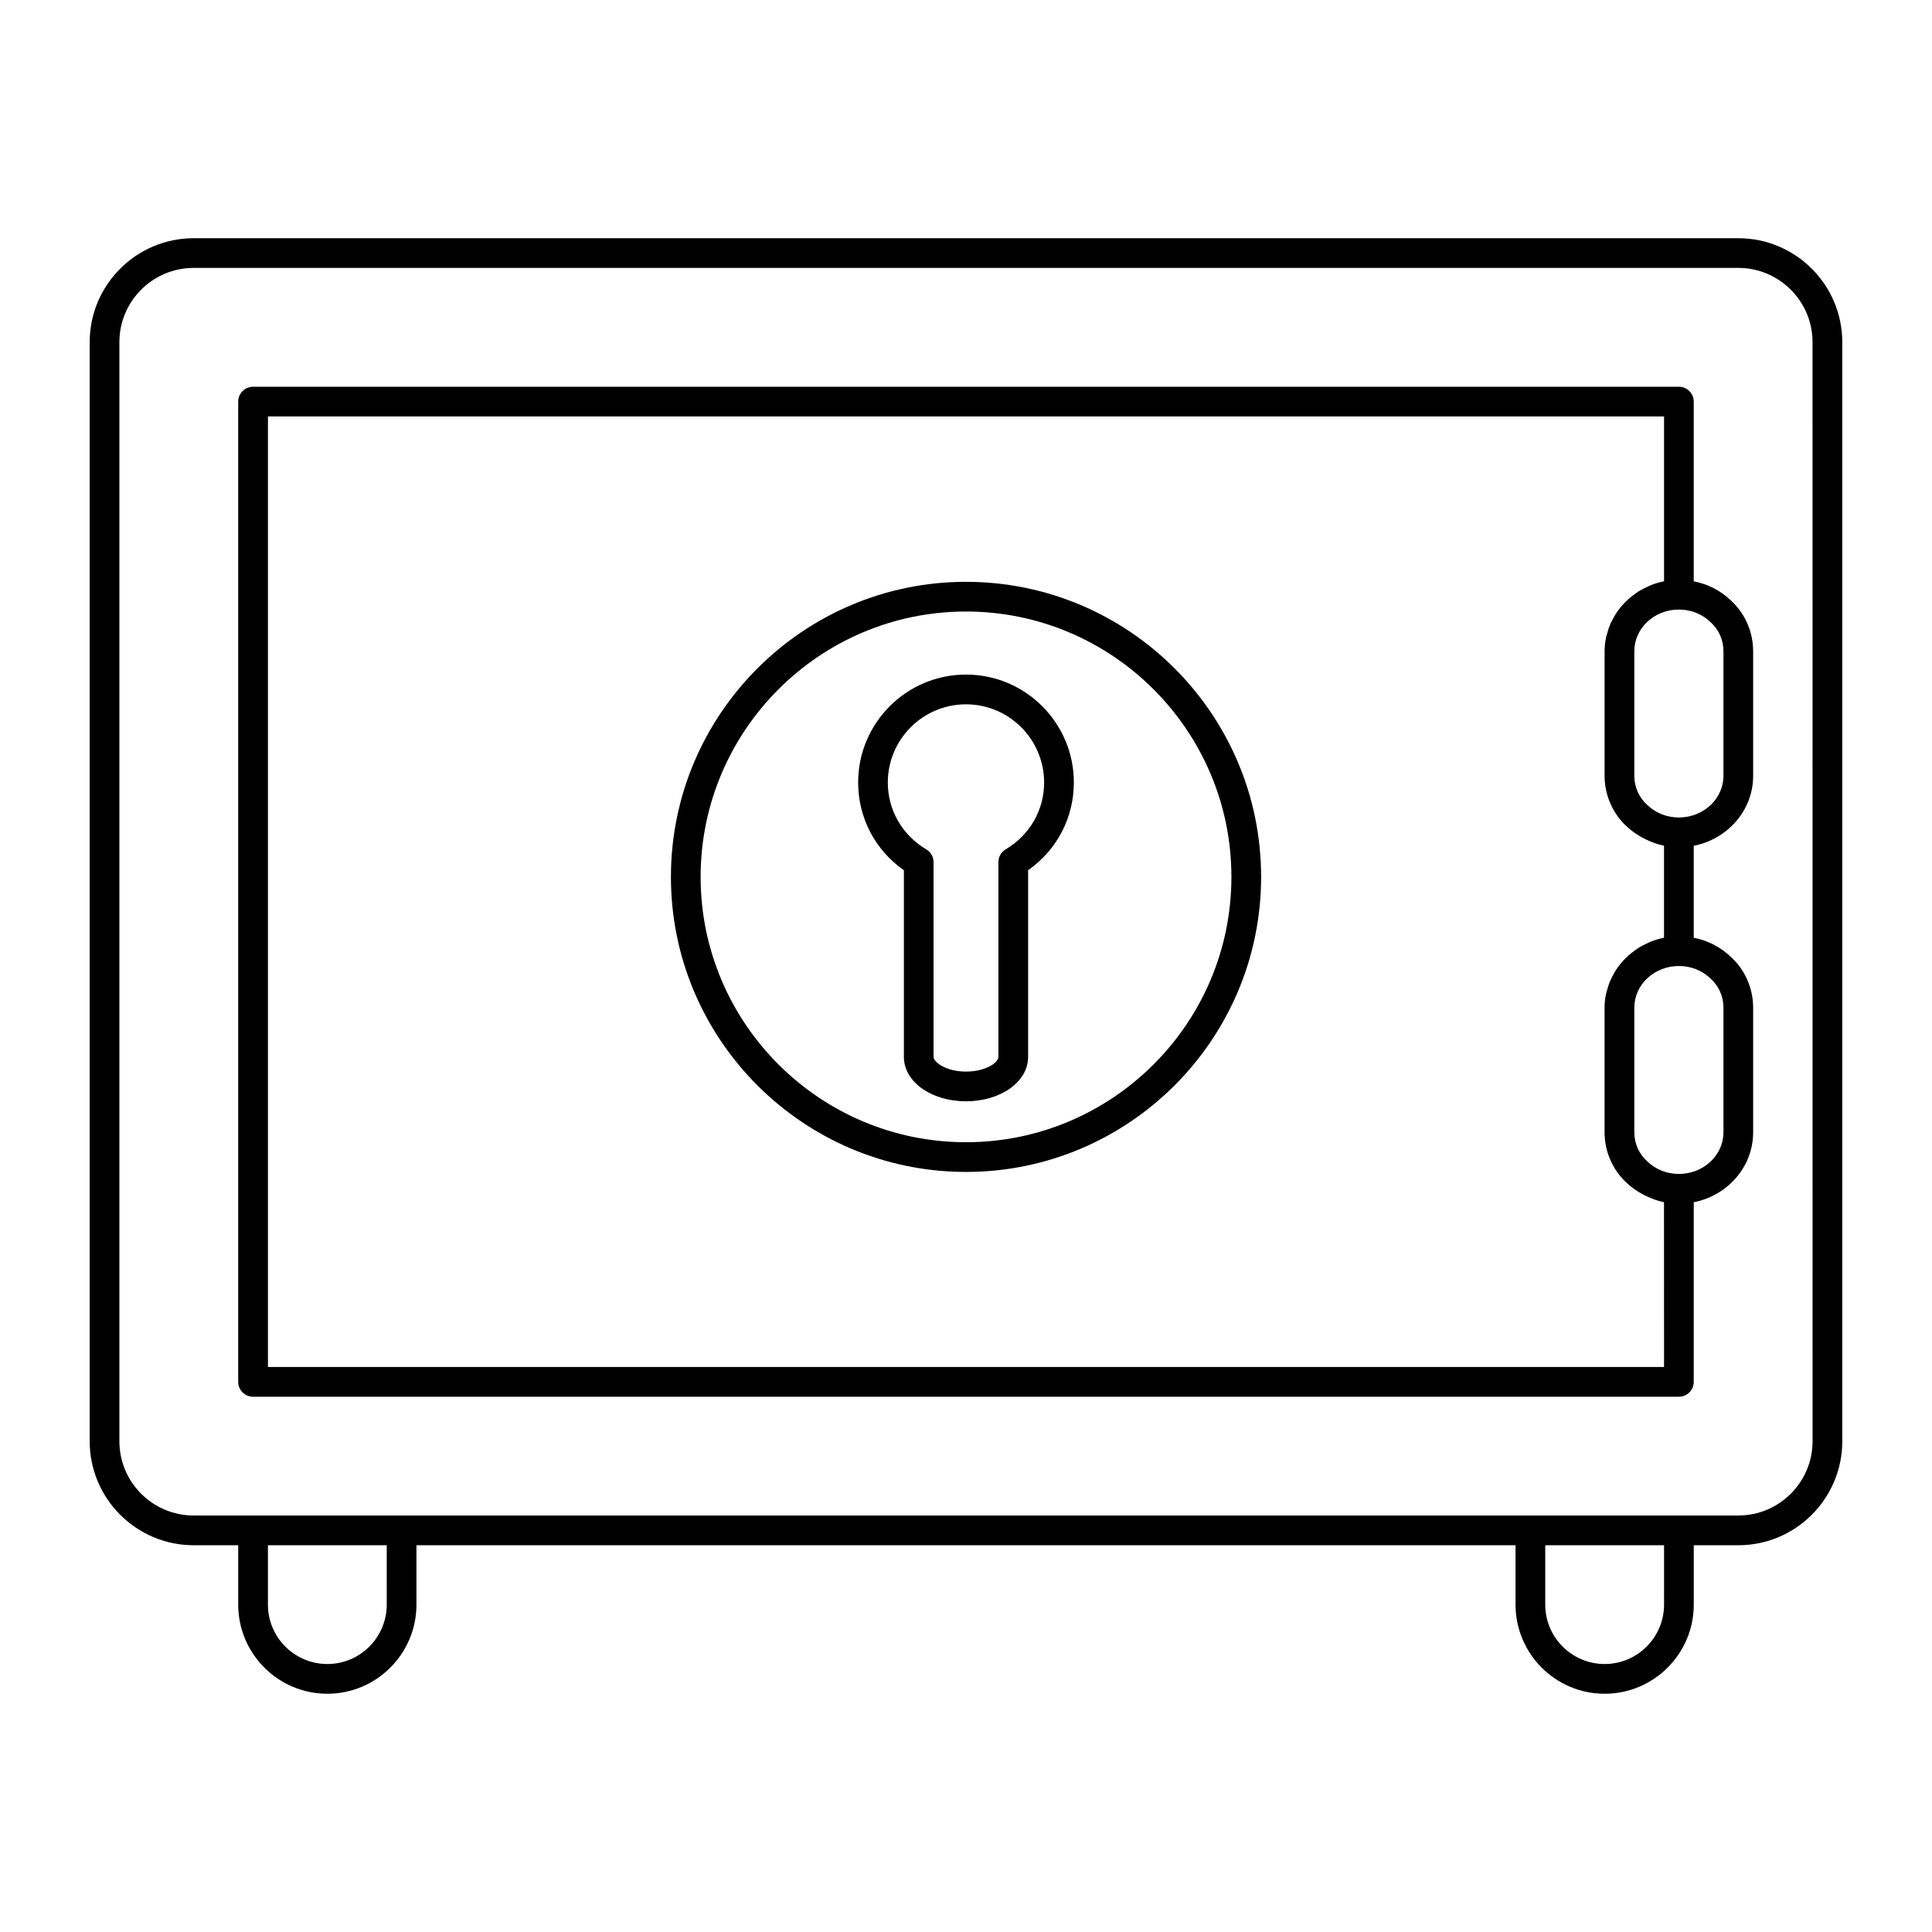 <?xml version="1.0" encoding="UTF-8"?>
<!-- Uploaded to: SVG Repo, www.svgrepo.com, Generator: SVG Repo Mixer Tools -->
<svg fill="#000000" width="800px" height="800px" version="1.1" viewBox="144 144 512 512" xmlns="http://www.w3.org/2000/svg">
 <g>
  <path d="m604.67 207.13h-409.35c-15.191 0-27.551 12.359-27.551 27.551v291.27c0 15.191 12.359 27.551 27.551 27.551h11.809v15.742c0 13.02 10.598 23.617 23.617 23.617s23.617-10.598 23.617-23.617v-15.742h291.27v15.742c0 13.02 10.598 23.617 23.617 23.617s23.617-10.598 23.617-23.617v-15.742l11.805 0.004c15.191 0 27.551-12.359 27.551-27.551v-291.27c0-15.195-12.359-27.555-27.551-27.555zm-358.18 362.11c0 8.684-7.062 15.742-15.742 15.742-8.684 0-15.742-7.062-15.742-15.742v-15.742h31.488zm338.5 0c0 8.684-7.062 15.742-15.742 15.742-8.684 0-15.742-7.062-15.742-15.742v-15.742h31.488zm39.359-43.297c0 10.848-8.824 19.68-19.68 19.68l-409.35 0.004c-10.855 0-19.68-8.832-19.68-19.68v-291.27c0-10.848 8.824-19.68 19.68-19.68h409.34c10.855 0 19.68 8.832 19.68 19.68z"/>
  <path d="m592.86 298.05v-47.617c0-2.172-1.762-3.938-3.938-3.938h-377.86c-2.172 0-3.938 1.762-3.938 3.938v259.78c0 2.172 1.762 3.938 3.938 3.938h377.86c2.172 0 3.938-1.762 3.938-3.938v-47.609c8.973-1.754 15.742-9.391 15.742-18.516v-33.062c0-5.094-2.156-9.996-5.832-13.367-2.731-2.652-6.164-4.418-9.91-5.141v-24.379c8.973-1.754 15.742-9.391 15.742-18.516v-33.062c0-5.094-2.156-9.996-5.832-13.367-2.731-2.66-6.164-4.414-9.91-5.141zm-7.871 208.22h-369.98v-251.91h369.98v43.676h-0.008c-0.094 0.016-0.164 0.055-0.262 0.07-1.117 0.234-2.188 0.559-3.227 0.969-0.379 0.148-0.723 0.348-1.086 0.512-0.723 0.332-1.434 0.676-2.094 1.094-0.395 0.242-0.754 0.52-1.125 0.789-0.582 0.426-1.148 0.859-1.684 1.332-0.355 0.324-0.684 0.652-1.008 0.992-0.496 0.504-0.945 1.031-1.371 1.59-0.293 0.379-0.566 0.746-0.82 1.141-0.395 0.598-0.73 1.219-1.055 1.867-0.203 0.402-0.426 0.797-0.59 1.211-0.301 0.723-0.52 1.48-0.73 2.242-0.102 0.379-0.234 0.73-0.316 1.117-0.227 1.164-0.379 2.363-0.379 3.59v33.062c0 5.094 2.156 9.996 5.832 13.367 1.211 1.18 2.613 2.117 4.07 2.938 0.371 0.203 0.738 0.395 1.117 0.574 1.48 0.699 3.008 1.281 4.629 1.605 0.039 0.008 0.062 0.023 0.102 0.031v24.371h-0.008c-0.094 0.016-0.164 0.055-0.262 0.07-1.117 0.234-2.188 0.559-3.227 0.969-0.379 0.148-0.723 0.348-1.086 0.512-0.723 0.332-1.434 0.676-2.094 1.094-0.395 0.242-0.754 0.52-1.125 0.789-0.582 0.426-1.148 0.859-1.684 1.332-0.355 0.324-0.684 0.652-1.008 0.992-0.496 0.504-0.945 1.031-1.371 1.59-0.293 0.379-0.566 0.746-0.82 1.141-0.395 0.598-0.73 1.219-1.055 1.867-0.203 0.402-0.426 0.797-0.59 1.211-0.301 0.723-0.52 1.48-0.73 2.242-0.102 0.379-0.234 0.73-0.316 1.117-0.227 1.164-0.379 2.363-0.379 3.59v33.062c0 5.094 2.156 9.996 5.832 13.367 1.211 1.18 2.613 2.117 4.07 2.938 0.371 0.203 0.738 0.395 1.117 0.574 1.48 0.699 3.008 1.281 4.629 1.605 0.039 0.008 0.062 0.023 0.102 0.031zm12.375-102.9c2.164 1.992 3.371 4.715 3.371 7.652v33.062c0 6.078-5.297 11.02-11.809 11.02-3.203 0-6.172-1.172-8.438-3.371-2.176-1.996-3.375-4.711-3.375-7.648v-33.062c0-6.078 5.297-11.02 11.809-11.02 3.207 0 6.172 1.172 8.441 3.367zm3.367-53.75c0 6.078-5.297 11.02-11.809 11.02-3.203 0-6.172-1.172-8.438-3.371-2.172-1.996-3.371-4.711-3.371-7.648v-33.062c0-6.078 5.297-11.02 11.809-11.02 3.203 0 6.172 1.172 8.438 3.371 2.164 1.992 3.371 4.715 3.371 7.652z"/>
  <path d="m400 298.19c-43.121 0-78.199 35.086-78.199 78.199s35.078 78.184 78.199 78.184 78.207-35.078 78.207-78.184c0-43.125-35.086-78.199-78.207-78.199zm0 148.51c-38.777 0-70.328-31.543-70.328-70.312 0-38.777 31.551-70.328 70.328-70.328 38.785 0 70.336 31.551 70.336 70.328 0 38.77-31.551 70.312-70.336 70.312z"/>
  <path d="m400 322.77c-15.762 0-28.582 12.824-28.582 28.582 0 9.367 4.488 17.91 12.121 23.27v49.461c0 6.598 7.227 11.77 16.461 11.77s16.461-5.172 16.461-11.77v-49.469c7.637-5.359 12.121-13.895 12.121-23.262 0-15.758-12.824-28.582-28.582-28.582zm10.516 46.32c-1.195 0.707-1.93 1.992-1.93 3.387v51.609c0 1.551-3.434 3.898-8.59 3.898-5.328 0-8.59-2.527-8.59-3.898v-51.602c0-1.395-0.73-2.676-1.93-3.387-6.383-3.777-10.195-10.414-10.195-17.734 0-11.422 9.297-20.711 20.711-20.711 11.414 0 20.711 9.289 20.711 20.711 0.008 7.312-3.812 13.938-10.188 17.727z"/>
 </g>
</svg>